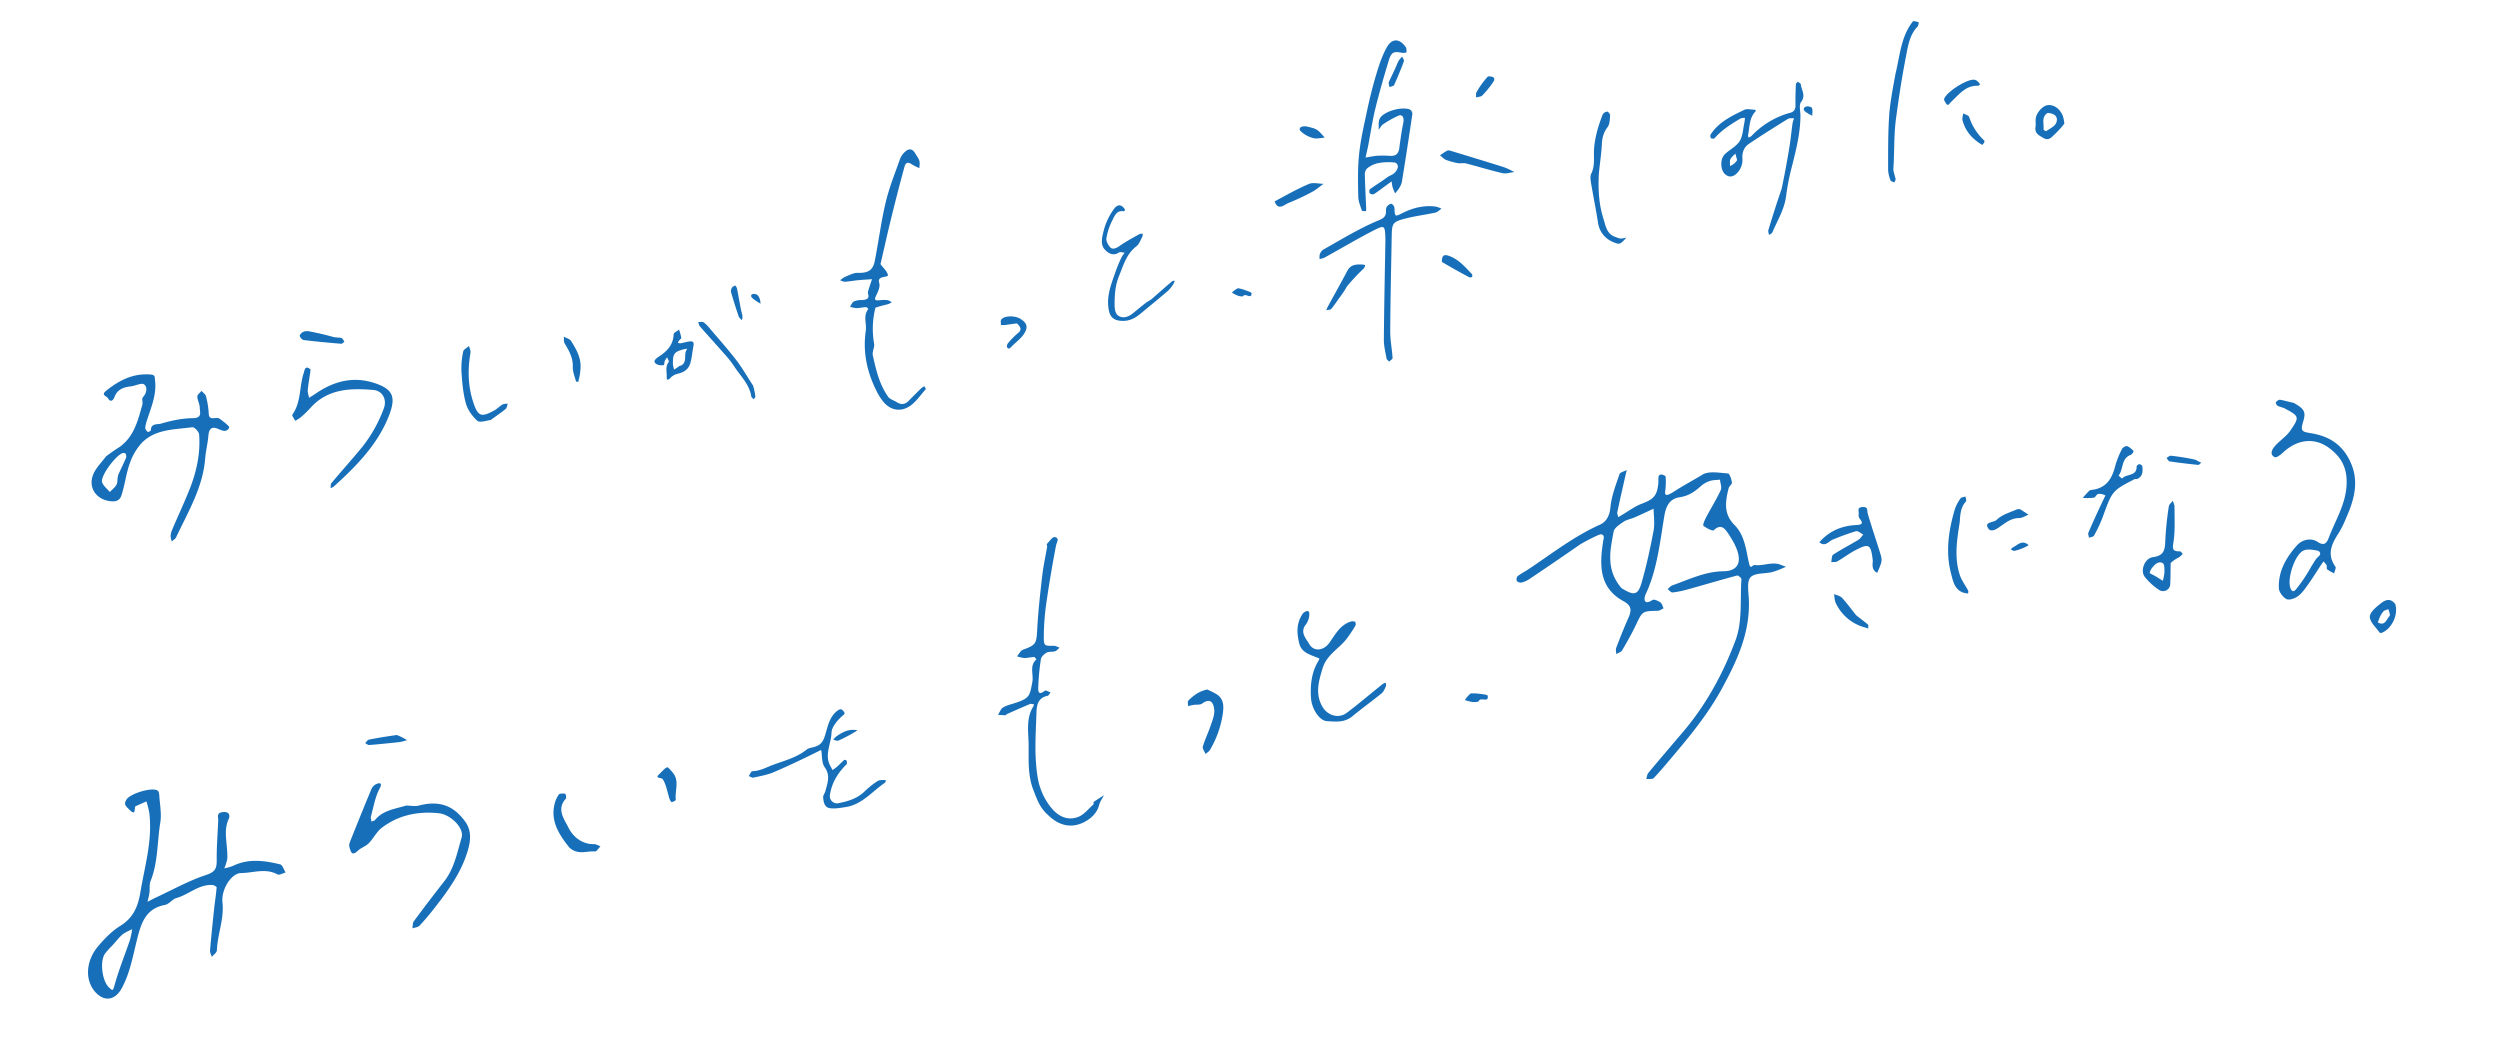 <svg xmlns="http://www.w3.org/2000/svg" width="1629" height="685" viewBox="0 0 1629 685"><defs><style>.a{fill:#176fb9;}.b{fill:none;}</style></defs><g transform="translate(11614 17770.861)"><g transform="matrix(1, 0.017, -0.017, 1, -11548.875, -17777.199)"><path class="a" d="M23.286,103.517a56.445,56.445,0,0,0-.469,23.429c.475,2.441-1.278,5.294-.693,7.688,2.268,9.3,4.482,18.677,10.515,26.856,1.095,1.486,3.751,2.19,5.615,3.328,2.991,1.828,5.515,1.4,7.88-1.162,2.543-2.756,5.2-5.455,7.858-8.147a14.408,14.408,0,0,1,2.036-1.421c.321.712,1.205,1.715.874,2.087-3.732,4.177-6.739,9.4-11.774,12.043-5.253,2.759-11.059,1.688-15.439-3.3A36.726,36.726,0,0,1,24.543,157c-6.227-12.159-9.031-24.842-7.265-38.455.6-4.638-2.117-9.32,1.348-14.039.132-.178-.992-1.289-1.529-1.257-2.084.121-4.18.715-6.251.763a17.311,17.311,0,0,1-4.118-.866c.793-1.184,1.257-2.724,2.473-3.449a11.69,11.69,0,0,1,4.97-1.019c3.533-.183,5.218-1.146,4.169-4.112-.318-.9.119-2.049.4-3.063.6-2.182,1.332-4.35,2.006-6.523-3.061.27-6.13.477-9.185.825-2.788.318-5.561.911-8.346,1.125-1.06.081-2.141-.561-3.212-.874a15.818,15.818,0,0,1,3.177-2.314c2.67-1.106,5.617-2.818,8.238-2.743C21.5,81.28,21.905,75.741,22.8,70.463c2.052-12.035,3.433-24.125,6.1-36.109,2.074-9.317,5.6-18.521,8.673-27.744A12.645,12.645,0,0,1,40.8,1.662c2.678-2.548,4.889-2.128,6.78.992.946,1.561,2.2,3.053,2.716,4.719.456,1.467.089,3.134.089,4.714a33.088,33.088,0,0,1-4.8-2.26c-3.9-2.67-4.62.318-5.086,2.157q-4.231,16.678-8.009,33.4c-2.2,9.646-4.158,19.311-6.221,28.965-.054.256-.262.585-.137.752,1.72,2.338,4.431,4.487,4.921,7.03.345,1.791-7.211.262-5.585,5.1.809,2.411-.547,5.625-1.8,8.265-1.262,2.67-1.135,3.616,2.71,3.058a18.926,18.926,0,0,1,4.951-.062,7.506,7.506,0,0,1,2.478,1.335,11.524,11.524,0,0,1-2.273,1.224c-2.57.731-5.186,1.332-8.247,2.462" transform="translate(485.384 94.678)"/><path class="a" d="M32.917,60.842c4.633-4.21,8.934-8.117,13.287-11.963.386-.34,1.122-.28,1.7-.407a6.976,6.976,0,0,1-.615,1.78,25.441,25.441,0,0,1-3.608,4.832c-5.836,5.2-11.847,10.2-17.761,15.315-3.641,3.15-7.6,5.135-12.642,4.811-4.924-.318-7.187-2.5-8.1-7.319C3.442,58.7,6.92,50.519,9.639,42.175A86.465,86.465,0,0,1,12.91,34.01a24.283,24.283,0,0,1,2.05-3.212c-1.246-.057-2.856-.645-3.678-.081-4,2.74-7.446.316-9.506-2.031C-.763,25.8-.107,21.659.85,17.695A40.9,40.9,0,0,1,7.74,2.129c2.327-3.05,4.738-2.764,6.944.477.143.213-.429,1.265-.542,1.243C9.4,2.971,8.037,6.819,6.635,9.756A40.536,40.536,0,0,0,2.918,21.484c-.27,1.96,1.27,4.77,2.877,6.2,1.37,1.222,3.6.361,5.539-1.06,4.139-3.034,8.683-5.517,13.111-8.144a5.484,5.484,0,0,1,2.147-.224,7.052,7.052,0,0,1-.367,2.152c-1.111,2.09-1.907,4.681-3.638,6.046-6.453,5.094-8.263,12.553-11.038,19.629C9.167,52.156,8.892,58.366,9,64.739c.054,3.039.5,6.216,3.107,7.494,3.055,1.5,6.318.138,8.967-2.1,2.664-2.249,5.3-4.528,8.02-6.715,1.076-.866,2.33-1.516,3.819-2.581" transform="translate(655.44 128.809)"/><path class="a" d="M5.436,40.147C4.994,50.863,5.806,60.639,8.951,70c1.52,4.523,2.32,10.041,8.26,11.649a12.713,12.713,0,0,0,2.986.9,20.768,20.768,0,0,0,3.922-.692c-1.383,1.352-2.561,3.176-4.218,3.894-1.167.5-3.085-.276-4.5-.874A15.848,15.848,0,0,1,5.39,72.277c-1.52-8.632-3.418-17.2-5-25.823-.35-1.907-.7-4.244.065-5.852C2.994,35.286,1.713,29.758,2.02,24.328,2.461,16.561,4.587,9.184,7.237,1.951A3.988,3.988,0,0,1,10.154,0c.606-.063,2.015,1.563,1.958,2.348-.185,2.636-.1,5.8-1.528,7.73C7.977,13.6,7.177,17.17,7.041,21.391,6.844,27.371,6,33.328,5.436,40.147" transform="translate(973.026 62.355)"/><path class="a" d="M18.808,11.935a59.715,59.715,0,0,1-6.555,7.409c-1.95,1.97-3.575,4.039-7.013,2.109C2.258,19.779-.5,18.535.078,14.369c.27-1.93-.2-3.968.1-5.886C.781,4.663,4.857.357,7.822.047c3.928-.413,7.6,1.927,9.771,6.489a21.1,21.1,0,0,1,1.215,5.4M7.768,5.141C3.553,7.956,5.728,12.282,5.312,15.977c-.031.276,1.571,1.173,1.833.979C9.41,15.316,12.5,13.9,13.466,11.616c1.173-2.752.413-6.216-5.7-6.475" transform="translate(1262.294 53.199)"/><path class="a" d="M10.555,4.485c-3.117.423-5.469.866-7.837,1.211a17.435,17.435,0,0,1-2.573,0C.165,4.507-.275,3,.286,2.2,2.169-.52,9.3-.717,12.977,1.605c4.145,2.613,5.1,5.234,2.174,9.8-2.111,3.3-5.582,5.7-8.238,8.681-1.243,1.4-2.141.938-2.61-.218a3.267,3.267,0,0,1,.847-2.608,48.291,48.291,0,0,1,6.143-6.424c2.918-2.327,1.48-4.25-.736-6.351" transform="translate(590.476 202.355)"/><path class="a" d="M4,34.454c2.129-9.29,2.792-18.406,6.415-26.814A35.351,35.351,0,0,1,14.776.166c.393-.512,2.522.3,3.854.509-.245.968-.185,2.22-.783,2.855C12.593,9.137,11.8,16.569,10.575,23.422,8.2,36.751,6.405,50.2,4.823,63.681,3.542,74.594,4.245,85.349,3.676,96.153c-.119,2.277,1.124,4.605,1.54,6.945.12.672-.47,1.471-.734,2.209-.868-.4-2.274-.606-2.507-1.244a21.661,21.661,0,0,1-1.719-6.9c-.168-11.6-.507-23.23.06-34.809C.767,53.162,2.443,44.034,4,34.454" transform="translate(1166.57 0)"/><path class="a" d="M23.3,2.924c-.623.62-.828,1-1.019.993-8.567-.3-12.828,6.256-18.07,11.271-.8.766-1.6,2.752-2.943.5C.735,14.8-.19,13.634.035,12.9,1.463,8.218,15.068-.719,19.713.046c1.432.236,2.678,1.6,3.583,2.877" transform="translate(1202.474 37.477)"/><path class="a" d="M13.272,20.333C6.461,16.519,2.089,11.413.131,4.545-.262,3.173.341,1.523.484,0,1.841.757,4,1.212,4.417,2.322A36.661,36.661,0,0,0,14.567,17.538c.379.33-.273,1.836-1.3,2.795" transform="translate(1214.622 59.555)"/><path class="a" d="M3.945,0a32.908,32.908,0,0,1,3.84.894c1.8.683,5.063,1.56,5.041,2.283-.117,4.192-3.888-.293-5.456,1.856-.393.541-2.425.151-3.583-.2A23.784,23.784,0,0,1,0,2.929,13.3,13.3,0,0,1,3.945,0" transform="translate(740.727 181.48)"/><g transform="translate(767.526 18.316)"><path class="a" d="M26.677,69.163c.718-5.8,1.29-10.6,2.2-15.341.691-3.614-.63-5.976-3.24-4.808a65.408,65.408,0,0,0-9.8,5.717c-1.242.844-1.96,2.46-2.916,3.723.17-2.508-.4-5.4.664-7.449,2.46-4.723,14.286-8.2,19.6-6.112a3.549,3.549,0,0,1,1.528,2.971q-2.864,22.108-6.061,44.174a12.969,12.969,0,0,1-1.8,4.308,28.63,28.63,0,0,1-2.5,3.277,37.547,37.547,0,0,1-1.7-3.944,28.436,28.436,0,0,1-.664-3.791c-.956.7-1.923,1.385-2.869,2.1-2.835,2.144-5.6,4.4-8.545,6.377a2.816,2.816,0,0,1-2.712-.459,2.741,2.741,0,0,1,.054-2.7c3.566-2.7,7.418-5.03,10.93-7.8,2.018-1.589,4.536-1.821,6.261-4.856,2-3.526-.5-4.917-1.514-5.013a37.638,37.638,0,0,0-10.818.623,17.779,17.779,0,0,0-6.687,3.318,5.235,5.235,0,0,0-1.664,3.89c.286,7.6.841,15.184,1.29,22.776a5.094,5.094,0,0,1-.136,1.375c-.915-.007-2.511.122-2.641-.245C1.9,108.315.5,105.276.4,102.22.069,93.1-.323,83.9.443,74.833c.783-9.243,2.719-18.4,4.5-27.53C6.524,39.217,8.3,31.145,10.519,23.219c1.773-6.313,3.682-12.754,6.745-18.492,3.359-6.3,8.252-6.153,12.431-.47.616.834.412,2.266.589,3.42a9.16,9.16,0,0,1-2.74.368c-5.86-1.058-7.207-.493-8.933,5.608-2.92,10.321-5.724,20.69-8.1,31.148C8.743,52.6,7.746,60.584,6.357,68.476c-.48,2.729-1.106,5.435-1.664,8.15,2.675-.456,5.332-1.092,8.024-1.32a70.172,70.172,0,0,1,8.116-.034c3.577.112,5.574-1.467,5.843-6.108" transform="translate(54.047 0)"/><path class="a" d="M42.751,23.631c-.364-9.6-.527-9.9-7.834-6.016C25.736,22.5,16.851,27.949,7.843,33.159,6.2,34.105,4.61,35.146,2.922,36A14.4,14.4,0,0,1,.1,36.776a8.825,8.825,0,0,1,.068-3.018,6.254,6.254,0,0,1,2.161-3.117C13.509,24.165,24.446,17.117,36.17,11.822c4.223-1.909,7.034-2.607,6.629-7.6a3.894,3.894,0,0,1,.81-2.658c.7-.776,2.083-1.776,2.753-1.531a3.7,3.7,0,0,1,1.95,2.719c.279,5.421.391,5.782,4.526,3.563C59.864,2.552,67.147.463,75.127,1.334a18.271,18.271,0,0,1,3.835,1.314c-1.317.9-2.522,2.28-3.975,2.624-6.5,1.542-13.17,2.44-19.594,4.233-8.109,2.263-8.562,3.209-8.572,11.587-.024,20.646-.153,41.292.085,61.931.068,5.819,1.348,11.618,1.824,17.444.061.725-1.409,1.572-2.171,2.362-.592-.619-1.572-1.164-1.712-1.875-.81-4.094-1.967-8.222-2-12.346-.2-21.32-.092-42.64-.092-64.977" transform="translate(29.849 106.454)"/><path class="a" d="M12.1,8.266a44.061,44.061,0,0,1-8.235-2.1C2.423,5.567,1.276,4.261,0,3.277,1.531,2.232,3.022,1.109,4.625.187A2.89,2.89,0,0,1,6.615.167C18.373,3.519,30.133,6.857,41.85,10.345a53.986,53.986,0,0,1,6.769,3.029c-2.559.33-5.271,1.361-7.657.854-8-1.691-15.868-3.975-23.814-5.918C15.875,8,14.463,8.266,12.1,8.266" transform="translate(107.207 71.051)"/><path class="a" d="M13.408,14.215a72.256,72.256,0,0,1-5.686,8.746,74.717,74.717,0,0,1-4.356,6.224C2.7,29.941,1.15,29.92,0,30.254.405,29.3.755,28.317,1.232,27.4,5.275,19.664,9.423,11.98,13.377,4.2c2.134-4.2,5.846-4.257,9.7-4.182a11.315,11.315,0,0,1,1.865.354,6.408,6.408,0,0,1-.871,2.11A138.529,138.529,0,0,0,13.408,14.215" transform="translate(34.823 146.331)"/><path class="a" d="M0,12.358C7.708,8.033,14.755,3.868,22.191.587,24.862-.59,28.473.37,31.655.353,29.242,2.153,27,4.256,24.386,5.7A146.471,146.471,0,0,1,9.239,13.131c-3.07,1.256-6.7,5.564-9.239-.772" transform="translate(0 93.866)"/><path class="a" d="M.009,4.472C-.134-.115,1.4-.82,5.43.769c6.04,2.382,9.978,7.007,14.3,11.318a1.9,1.9,0,0,1,.02,1.861,2.221,2.221,0,0,1-1.977.1C11.994,11.077,6.26,8.018.009,4.472" transform="translate(109.65 139.322)"/><path class="a" d="M7.559.037C11.269-.242,12.6,1.065,11.17,3.389a60.866,60.866,0,0,1-7.058,9.072c-.847.926-2.671.96-4.053,1.4.051-1.14-.276-2.491.218-3.389A53.131,53.131,0,0,1,7.559.037" transform="translate(130.024 22.416)"/><path class="a" d="M4.26.029C7.34.737,9.626,1.1,11.4,2.251c1.926,1.249,3.369,3.24,5.023,4.9-2.5.2-5.166,1.028-7.456.429A18.136,18.136,0,0,1,.758,3.313C-1.066,1.448.517-.243,4.26.029" transform="translate(15.54 56.952)"/><path class="a" d="M5.674,3.856A12.617,12.617,0,0,1,8.512,0C8.92,1.031,9.917,2.273,9.638,3.063Q6.872,10.934,3.543,18.6c-.333.769-1.98.966-3.022,1.426-.16-1.143-.783-2.488-.4-3.4C1.815,12.642,3.8,8.78,5.674,3.856" transform="translate(73.017 10.478)"/></g><path class="a" d="M10.681,31.362c-1.224,1.6-2.673,1.958-2.556-.091.194-3.333-1.284-6.868,1.13-10.056.359-.475-.689-2.015-1.084-3.063a12.6,12.6,0,0,0-1.417,2.234c-.364.948-.327,2.815-.683,2.872a7.8,7.8,0,0,1-4.343-.344c-1.2-.575-2.712-1.85-.86-3.538a8.142,8.142,0,0,1,.936-.919C7.43,14.8,12.027,10.562,12.166,3.071,12.183,2.026,14.429,1.022,15.644,0a38.411,38.411,0,0,1,1.543,5.254c.088.555-1,1.269-1.491,1.958A10.194,10.194,0,0,0,15,8.6a5.645,5.645,0,0,0,1.839.273c1.807-.35,3.569-.942,5.379-1.261,1.967-.347,3.5-.088,3.017,2.624-.694,3.9-.874,7.924-1.952,11.7-1.1,3.842-4.172,5.963-8.149,6.837a10.088,10.088,0,0,0-4.449,2.59m5.943-7.927c.216,0,.475.08.643-.011,4.616-2.451,1.121-7.853,3.979-10.952a7.5,7.5,0,0,0-1.645.083c-6.942,1.9-7.81,3.02-7.565,10.118a16.646,16.646,0,0,0,.848,3.4,43.117,43.117,0,0,0,3.74-2.641" transform="translate(365.353 214.654)"/><path class="a" d="M36.425,40.981a41.941,41.941,0,0,1,1.585,7.024c.071.581-.68,1.258-1.053,1.893-.507-.5-1.033-.982-1.511-1.506-.12-.131-.094-.4-.134-.6C33.841,39.862,27.835,34.617,23.657,28.3a66.572,66.572,0,0,0-6.472-7.847C11.817,14.54,6.33,8.734.968,2.811.379,2.159.31,1.038,0,.133c1.19.02,2.673-.4,3.5.157a22.892,22.892,0,0,1,4.232,4.1c5.92,6.74,12.025,13.337,17.6,20.356,3.968,5,7.2,10.579,11.089,16.232" transform="translate(393.433 209.326)"/><path class="a" d="M5.615,20.8C3.523,15.062,1.7,9.671.071,4.221A4.24,4.24,0,0,1,.793,1.292C1.166.675,2.137.416,2.843,0a7.344,7.344,0,0,1,1.09,1.9c.962,4.437,1.83,8.9,2.735,13.349.41,2.021,1.38,4.11,1.124,6.04-.339,2.55-1.181-.151-2.177-.487" transform="translate(414.334 185.253)"/><path class="a" d="M6.246,6.244A27.808,27.808,0,0,1,.525,2.436,1.864,1.864,0,0,1,.05.776C.19.381,1,.025,1.524.005,4.257-.109,5.742,1.676,6.246,6.244" transform="translate(427.575 190.565)"/><path class="a" d="M47.069,70.061C48.908,60.6,50.4,51.584,51.708,42.536c.737-5.117,1.13-10.28,1.756-15.415a20.655,20.655,0,0,1,.931-3.236c-1.332.128-2.951-.188-3.95.455-8.51,5.476-17,10.992-25.285,16.8-3.006,2.106-4.269,5.533-3.99,9.33a12.233,12.233,0,0,1-3.236,9.7c-2.656,2.875-5.638,3.159-8.217.558-2.838-2.858-3.037-9.663-.028-12.643,3.071-3.043,7.409-5.18,9.526-8.712,2.066-3.452,2.055-8.16,2.909-12.324a26.444,26.444,0,0,0,.273-2.895c-.965.145-2.1.014-2.872.484C13.462,28.356,7.516,32.233,2.842,37.752a2.3,2.3,0,0,1-2.268.088,2.379,2.379,0,0,1-.438-2.274C5.219,27.209,13.647,23.1,21.923,18.938c1.583-.8,3.868-.3,5.823-.233,2.715.085,1.437,1.042.549,2.254-3.171,4.329-2.744,9.643-3.7,14.575-.088.447.3.985.467,1.483A8.355,8.355,0,0,0,26.847,35.9a54.269,54.269,0,0,1,24.978-15.54c2.391-.677,3.478-2.288,3.364-4.958-.191-4.517-.1-9.051,0-13.573C55.2,1.21,55.949.609,56.356,0c.726.572,2.015,1.082,2.086,1.725.4,3.754,3.575,7.121.344,11.5-1.486,2.015-.273,6.037-.251,9.15.088,11.177-2.428,21.944-4.947,32.74a143.606,143.606,0,0,0-3.438,18.919c-.851,8.957-5.359,16.459-8.658,24.454-.307.743-1.406,1.156-2.137,1.722-.168-1.082-.714-2.271-.444-3.228,2.5-8.854,5.134-17.669,8.157-26.919M17.771,51.8q-.606-2.122-1.212-4.247c-1.093,1.215-2.556,2.271-3.174,3.694-.552,1.275-.173,2.954-.2,4.454a9.423,9.423,0,0,0,4.591-3.9" transform="translate(1050.59 40.728)"/><path class="a" d="M1.736,3.97C-.886,2.279-.18.759,1.5.141c1.084-.4,3.458.1,3.808.865.655,1.423.256,3.333.3,5.038A36.511,36.511,0,0,1,1.736,3.97" transform="translate(1111.21 56.716)"/><path class="a" d="M9.117,53.9c2.775-2.118,4.992-3.834,7.346-5.348,10.46-6.731,12.9-17.86,15.762-28.732.4-1.534-.6-3.862.216-4.779,2.579-2.883,3.006-6.751.7-8.45C31.5,5.383,27.452,7.64,24.433,8.033c-4.912.643-8.883,2.2-10.613,7.5-.481,1.471-2.4,3.506-4,.544-.786-1.449-4.938-1.95-1.423-4.867C16.8,4.227,25.856-.682,37.309.078c3.094.2,2.63,1.765,2.9,3.726,1.278,9.091-2.118,17.282-4.656,25.653a22.17,22.17,0,0,0-1.2,5.371c-.034.914.914,1.989,1.676,2.727.171.168,2.081-.8,2.061-1.19-.213-4.582,4.338-3.78,6.151-4.335,6.771-2.069,13.889-3.828,20.916-3.982,6.512-.139,4.548-4.064,4.454-7.081-.068-2.371-1.611-4.7-1.682-7.067-.034-1.218,1.722-2.49,2.67-3.74,1.027,1.141,2.607,2.129,2.966,3.447a55.312,55.312,0,0,1,1.97,10.972c.157,2.567.854,3.5,3.381,3.242,1.264-.128,2.892-.359,3.78.27,2.411,1.713,6.731,4.861,6.367,5.658-1.665,3.669-4.756,1.927-7.813.791-3.987-1.48-5.436.825-5.689,4.782-.316,5-1.523,9.942-1.836,14.94-1.184,18.913-10.571,34.914-18.067,51.581-.5,1.093-1.8,1.819-2.729,2.715a12.637,12.637,0,0,1-.865-3.543,13.968,13.968,0,0,1,1.1-4.44c3.652-8.982,7.645-17.84,11.026-26.922,4.2-11.282,6.424-23.017,5.345-35.088-.157-1.745-3.219-4.821-4.523-4.619C53.2,35.783,40.323,35.4,31.562,45.5A38.848,38.848,0,0,0,24.635,58.3c-1.975,5.789-2.687,12-4.241,17.948-.891,3.4-1.366,7.019-6.777,6.865-9.649-.27-16.1-8.08-12.7-17.157C2.5,61.737,6,58.228,9.117,53.9M17.5,65.238c1.588-3.561,3.245-7.093,4.708-10.7a3.731,3.731,0,0,0-.364-2.587c-.159-.35-1.158-.6-1.668-.467C15.8,52.581,5.608,66.615,6.843,70.694c.737,2.419,3.37,4.266,5.146,6.37C13.5,75.4,15.484,73.947,16.358,72c.729-1.619.151-3.828,1.138-6.76" transform="translate(0 249.665)"/><path class="a" d="M19.829,47.921c-3.307.623-7.343,2.058-8.889.689-3.293-2.926-6.358-6.993-7.585-11.163C1.406,30.824.705,23.76.119,16.829A52.4,52.4,0,0,1,1.018,3.7C1.26,2.294,3.46,1.224,4.764,0c.37,1.494,1.247,3.068,1.027,4.471C4.038,15.717,4.553,26.891,8.467,37.5c3.026,8.2,5.095,8.988,13.514,4.187,1.864-1.062,3.347-2.786,5.191-3.9.951-.575,2.308-.478,3.481-.683-.433,1.215-.512,2.849-1.366,3.572-2.869,2.439-6.014,4.554-9.458,7.252" transform="translate(239.594 227.624)"/><path class="a" d="M10.468,27.007a4.686,4.686,0,0,0-.287,2.177c-.578,0-1.622.125-1.665-.028-.88-3.134-2.334-6.313-2.285-9.458C6.327,13.8,3.686,9.247.743,4.579-.014,3.376.219,1.543,0,0,1.648.9,3.933,1.392,4.836,2.781c3.387,5.209,6.66,10.6,6.449,17.194a39.787,39.787,0,0,1-.817,7.033" transform="translate(305.97 220.483)"/><path class="a" d="M15.954,16.219C28.278,7.769,40.909,5.056,54.716,9.806c10.5,3.609,12.668,8.53,8.53,20C56.312,49.032,42.477,63.485,27.882,77.19a9.267,9.267,0,0,1-2.072,1.121c.134-1.121-.134-2.57.467-3.313,6.4-7.892,13.061-15.577,19.4-23.518A90.785,90.785,0,0,0,59.6,25.745c2.089-5.7-1.036-11.479-6.939-11.883-15.187-1.045-30.013-.319-41.047,12.566a71.143,71.143,0,0,1-6.151,6.139A23.664,23.664,0,0,1,2.008,34.8c-.7-1.352-2.351-3.373-1.944-3.959,5.783-8.322,4.1-18.489,7.044-27.466A14.976,14.976,0,0,1,7.868.738,1.8,1.8,0,0,1,9.447.027c.763.245,2.015.979,1.975,1.4C11,5.8,10.21,10.139,9.857,14.514c-.137,1.682.586,3.435.919,5.154,1.563-.985,3.122-1.972,5.177-3.45" transform="translate(129.956 243.482)"/><path class="a" d="M21.811,3.5c2.12.492,3.817.219,5.348.6.825.2,1.372,1.534,2.044,2.357-.677.492-1.386,1.449-2.026,1.406-8.2-.552-16.4-1.158-24.568-2.012a4.018,4.018,0,0,1-2.6-2.687C-.142,2.444,1.244,1.038,2.243.531A6.3,6.3,0,0,1,5.932.1c5.146.871,10.26,1.924,15.879,3.4" transform="translate(133.957 219.738)"/><g transform="translate(3.103 242.599)"><path class="a" d="M41.425,48.707C29.971,56.953,19.141,64.628,8.242,72.2a15.264,15.264,0,0,1-5.049,2.256A3.4,3.4,0,0,1,.2,73.4a3.2,3.2,0,0,1,.533-3.087c2.026-1.651,4.41-2.849,6.575-4.342C22.481,55.5,36.83,43.817,53.722,35.9c4.123-1.927,6.262-5.914,6.677-11.481C60.94,17.1,63.672,9.89,65.936,2.778,66.344,1.485,69.015.911,70.64,0c-.317,1.425-.654,2.842-.952,4.27-1.61,7.747-3.261,15.482-4.754,23.252-.193,1.013.435,2.188.684,3.284.846-.54,1.685-1.1,2.551-1.621,4.161-2.521,8.091-5.638,12.55-7.4,7.66-3.027,9.946-5.317,10.6-13.423.128-1.587-.106-3.216.14-4.777a2.168,2.168,0,0,1,1.818-1.092c1.005.178,2.619.752,2.74,1.394a38.373,38.373,0,0,1,.14,5.982c.1,3.926-2.505,8.96,5.661,3.5C107.588,9.5,113.906,6,119.956,2.177,124.132-.465,131,.813,136.629,1.1c1.028.053,2.294,3.688,2.638,5.8.181,1.13-1.746,2.453-2.075,3.839-2,8.5-3.182,16.707,4.187,23.834,6.821,6.6,7.8,16.045,9.867,24.669,1.126,4.69,2.188,1.062,3.76,1.232,5.831.639,11.507-2.721,17.259-.348,1.028.423,2.1.741,3.148,1.107-.956.435-1.9.907-2.868,1.3A48.969,48.969,0,0,1,166.32,64.9c-4.743,1.171-11.17.62-13.854,3.56-2.437,2.668-1.262,9.062-.933,13.759,1.53,21.8-6.768,40.477-16.62,59.273-8.593,16.386-19.783,30.557-31.324,44.668-3.926,4.8-7.785,9.667-12,14.2-.865.93-3.189.506-4.837.707.412-1.368.468-3.027,1.3-4.059,7.267-9.047,14.659-17.992,22.039-26.944,14.931-18.116,25.712-38.886,33.361-60.645,4.244-12.07,2.392-26.3,3.068-39.57.038-.782-2.128-2.562-2.834-2.362-10.725,3.057-21.363,6.424-32.053,9.595a60.987,60.987,0,0,1-9.886,2.162c-.964.113-2.124-1.4-3.193-2.165,1-.835,1.867-2.029,3.019-2.456,10.842-4.025,21.227-9.448,33.24-9.769,7.819-.212,11.235-4.436,9.251-11.764-1.232-4.55-3.923-8.862-6.64-12.811-2.135-3.1-4.822-6.677-9.436-2.022-.726.729-4.883-1.281-6.825-2.819-.567-.446.79-3.764,1.693-5.551,3.019-5.971,6.5-11.722,9.2-17.825.809-1.825-.352-4.52-.609-6.817-2.169.283-4.452.234-6.477.937a16.56,16.56,0,0,0-5.778,3.363c-3.987,3.719-7.928,6.6-13.782,7.588-5.721.967-8.624,4.7-9.739,11.968-2.66,17.361-4.006,35.194-11.382,51.644-1.1,2.445-1.444,7.622,4.539,3.613,1-.669,3.7.51,5.177,1.5,1.085.722,1.451,2.517,2.139,3.836-1.266.571-2.513,1.595-3.8,1.644-10.06.37-9.912.382-14,9.372-2.611,5.74-5.638,11.3-8.748,16.794-.665,1.172-2.5,1.678-3.79,2.49-.053-1.368-.522-2.887-.087-4.077,2.4-6.606,4.875-13.2,7.618-19.67,2-4.72,2.169-7.894-3.356-10.77-16.386-8.525-16.061-23.755-13.914-39,.283-2.018.918-3.265-.794-4.179-.767-.408-2.29.257-3.318.752-3.348,1.61-6.625,3.367-10.528,5.668M68.483,76.966c8.3,4.95,10.789,4.58,13.075-3.862,3.027-11.193,5.268-22.629,7.218-34.068.782-4.576-.106-9.436-.234-14.167C84.407,26.857,80.3,28.9,76.128,30.806c-2.339,1.069-5.071,1.515-7.1,2.97-2.471,1.769-5.891,4.059-6.3,6.549-2,12.146-4.83,24.669,5.759,36.641" transform="translate(926.176 53.023)"/><path class="a" d="M89.461,44.412a33.162,33.162,0,0,1-1.819,6.139A31.026,31.026,0,0,0,93.2,48.889c10.028-5.136,20.425-3.866,30.734-1.552,1.542.344,2.471,3.428,3.682,5.243-1.769.5-4.039,1.956-5.227,1.338-7.938-4.126-15.964-.679-23.859-.472-6.089.16-12.811,10.674-11.717,19.411,1.351,10.794-2.929,20.719-3.1,31.192-.023,1.465-2.1,2.9-3.22,4.347-.441-1.394-1.341-2.822-1.247-4.18.6-8.925,1.364-17.84,2.164-26.751.431-4.8,1.117-9.57,1.431-14.369.03-.482-1.719-1.511-2.672-1.555-9.032-.4-15.359,6.5-23.411,8.9-2.668.8-4.695,4.07-7.337,4.6-12.586,2.515-15.359,12.2-17.8,22.6-2.558,10.925-4.187,22.11-9.547,32.279-4.029,7.644-10.821,9.089-16.776,2.993-7.357-7.524-7.136-20.4,1.19-30.456,4.083-4.932,8.677-9.834,14-13.259,8.336-5.364,11.3-12.556,12.714-22.02,2.585-17.322,7.474-34.349,4.922-52.118a59.078,59.078,0,0,0-1.973-7.25c-2.294,1.067-4.585,2.147-6.888,3.2-1.414.649.8,7.136-4.07,2.411-2.2-2.137-4.277-3.417-1.792-6.945C26.06,2.707,40.275-1.855,43.505.784c.706.575.893,2.02.973,3.09.445,5.855,1.792,11.864.953,17.542-1.876,12.7-.953,25.832-5.655,38.147-.9,2.341-.344,5.2-.649,7.8-.231,1.963-.759,3.892-1.154,5.835,1.829-.97,3.635-2,5.5-2.9C54.2,65.087,64.632,58.995,75.818,55.076c5.822-2.04,6.919-4.267,6.775-9.624-.234-8.694.331-17.415.552-26.123a5.082,5.082,0,0,0-.077-1.17c-.605-2.929.425-4.029,3.551-4.27,3.879-.3,4.187,2.528,3.381,4.33-3.732,8.35-.241,16.706-.538,26.193M15.5,102.085a59.689,59.689,0,0,0-4.6,5.293c-3.5,5.079-1.622,17.95,2.926,22.037,2.421,2.17,2.585,2.4,3.561-1.371,2.6-10.092,6.4-19.87,9.587-29.814A54.313,54.313,0,0,0,28.267,91.2c-2.09,1.164-4.411,2.05-6.206,3.561C20,96.5,18.4,98.791,15.5,102.085" transform="translate(0 277.45)"/><path class="a" d="M24.461,179.393c-4.906-5.394-6.066-11.47-7.608-17.532-2.518-9.891-.578-19.819.528-29.41.946-8.176.241-17.388,6.129-24.578a5.177,5.177,0,0,0,.558-1.317c-.866-.184-1.822-.706-2.578-.495-5.32,1.481-10.6,3.106-15.89,4.718-.264.08-.482.639-.665.612-1.652-.254-3.294-.589-4.936-.9,1.247-1.495,2.21-3.635,3.809-4.34,2.635-1.164,5.668-1.448,8.554-2.016,9.36-1.843,9.751-3.478,12.479-12.316,1.438-4.648-.8-10.677,4.4-14.111-.425-.6-.809-1.685-1.281-1.725-2.177-.187-4.407.13-6.561-.154a20.771,20.771,0,0,1-4.464-1.662c1.438-1.3,2.7-3.4,4.347-3.779,8.835-2.036,9.239-2.9,10.824-11.861,2.05-11.563,4.792-23.013,7.551-34.436,1.5-6.206,3.662-12.252,5.481-18.382.171-.575-.241-1.572.067-1.819C47.019,2.42,49.48-.392,50.767.046c3.424,1.167.906,3.454.174,5.735C47.026,17.966,43.344,30.235,40,42.587A160.238,160.238,0,0,0,35.857,63.4c-.823,6.246-.411,6.223,5.782,6.919,1.221.137,2.351,1.093,3.521,1.672-1.073.675-2.077,1.732-3.237,1.939-1.819.331-3.946-.421-5.564.227-1.689.679-3.759,2.23-4.223,3.819a152.959,152.959,0,0,0-3.822,17.2c-.408,2.441-1.271,6.608,3.956,3.431.615-.374,2.294,1,3.481,1.562-.742.692-1.448,1.933-2.24,1.99-7.544.538-8.029,7.243-8.771,11.841-2.12,13.125-4.615,26.28-4.106,39.736A42.4,42.4,0,0,0,26.42,173.9c3.765,6.427,9.467,10.864,17.218,9.012,3.959-.946,7.327-4.441,10.9-6.875.348-.237.077-1.458.408-1.632,2.337-1.241,4.758-2.324,7.149-3.458-1.331,1.953-3.076,3.745-3.912,5.892-2.013,5.176-6.517,8.189-10.861,9.821-8.621,3.237-16.569.629-22.859-7.263" transform="translate(574.569 110.025) rotate(-8)"/><path class="a" d="M3.428,1.484c2.224-1.822,4.14-2.341,4.1.622A11.539,11.539,0,0,1,5.467,8.673C1.348,13.94,5.7,17.936,7.775,21.44c3.083,5.22,9.47,4.274,13.085-.926,3.718-5.344,6.624-11.54,13.349-14a5.035,5.035,0,0,1,3.15-.094c.385.134.7,1.9.341,2.5a76.984,76.984,0,0,1-6.253,9.61c-4.946,6.066-12.232,10.176-14.6,18.4-2.434,8.457-4.785,16.75.2,25.163,3.407,5.758,10.681,7.885,15.944,3.789,7.892-6.136,15.4-12.77,23.09-19.164a8.966,8.966,0,0,1,1.98-.956c.054.846.408,1.826.107,2.518-.7,1.592-1.388,3.434-2.652,4.494-6.223,5.237-12.75,10.109-18.94,15.382-4.962,4.223-10.764,3.621-16.445,3.341-4.939-.244-10.028-7.878-10.59-14.964-.652-8.246.04-16.365,4.12-23.635,1.5-2.668,1.01-2.013-1.241-2.919-4.478-1.8-9.687-3.036-11.192-8.989C-.458,14.364-.97,8,3.428,1.484" transform="translate(784.077 148.397)"/><path class="a" d="M12.564,0c3.8,1.744,7.051,3,8.769,5.369,1.924,2.658,2.074,5.852,1.612,9.841a64.45,64.45,0,0,1-7.956,24.014c-.615,1.116-1.876,1.88-2.838,2.8-.69-1.612-2.263-3.471-1.9-4.8,1.309-4.749,3.449-9.27,4.943-13.979,1.05-3.3,2.456-6.871,2.087-10.14C16.817,9,14.923,5,9.352,9.195c-1.375,1.037-3.8.655-5.729,1-1.151.2-2.28.549-3.422.83,0-1.234-.514-2.943.1-3.616a32.636,32.636,0,0,1,5.9-4.89A21.248,21.248,0,0,1,12.564,0" transform="translate(713.454 200.628)"/><path class="a" d="M16.478,2.615c2.2,6.838-1.946,15.777-7.965,18.626-.532.251-1.578.5-1.746.284-2.5-3.381-6.6-6.761-6.765-10.3C-.121,8.3,4.066,4.7,7.062,2.281c2.421-1.953,5.912-4.116,9.417.334M5.3,14.764c4.855,2.561,5.675-2.25,7.634-4.5.569-.655-.562-2.792-.913-4.247-1.1.475-2.515.672-3.224,1.485C7.426,9.1,6.446,11.029,5.3,14.764" transform="translate(1482.435 129.217)"/><path class="a" d="M0,23.436c6.494-7.641,14.543-10.968,23.692-11.6,3.685-.254,5.1-.95,2.23-4.35a3.539,3.539,0,0,1-.6-2.6C25.651,3.068,23.705.233,27.862.012c3.732-.2,2.709,2.147,3.337,4.193C33.744,12.5,36.716,20.657,39.431,28.9c.662,2.006,1.5,4.217,1.244,6.2-.341,2.6-1.692,5.079-2.6,7.607-3.207-1.421-3.3-4.2-3.09-7.106a4.71,4.71,0,0,0,0-.97c-1.358-10.48-2.6-11.246-11.59-6.31C19.4,30.5,15.807,33.391,11.894,35.722c-1.05.625-2.622.365-3.956.512.378-1.675.191-4.183,1.224-4.882,5.24-3.545,10.841-6.544,16.2-9.915,1.281-.8,2.13-2.291,3.18-3.464-1.622-.772-3.538-2.521-4.808-2.137A157.374,157.374,0,0,0,8.691,21.59C5.862,22.774,3.939,26.643,0,23.436" transform="translate(1123.051 74.485)"/><path class="a" d="M14.66,13.523c2.946,2.3,5.474,4.026,7.8,5.989.452.381.144,1.672.184,2.541-.682-.214-1.354-.455-2.043-.635A29.262,29.262,0,0,1,1.281,5.869C.395,4.146.4,1.966,0,0,1.779.752,4.016,1.063,5.247,2.341c3.21,3.341,5.982,7.1,9.413,11.182" transform="translate(1133.172 131.528)"/><path class="a" d="M36.7,14.22c3.434,0,5.865.512,7.989-.084,13.5-3.779,22.712-.582,30.587,9.811,4.762,6.293,3.591,13.339,1.946,19.251C73.37,57.039,65.127,68.906,56.52,80.342c-3.093,4.11-6.31,8.142-9.771,11.938-1.013,1.11-3.06,1.277-4.631,1.876.254-1.572.01-3.5.839-4.661q9.49-13.3,19.351-26.33c6.417-8.507,8.119-18.856,10.848-28.667,1.746-6.283-7.383-15-15.235-15.66C44.4,17.7,31.758,20.476,21,29c-3.341,2.648-5.263,7.016-8.273,10.176-1.939,2.04-4.982,3.006-7,5-4.31,4.254-4.735-.064-5.6-2.495-.411-1.17.227-2.859.729-4.187,4.26-11.2,8.55-22.394,12.971-33.533A6.629,6.629,0,0,1,16.778.633c.582-.284,5.043-2.317,2.408,2.829-2.852,5.574-3.749,12.162-5.357,18.345-.251.97.267,2.14.428,3.217.809-.368,1.9-.518,2.384-1.14,4.822-6.173,12.212-7.233,20.06-9.664" transform="translate(168.717 270.883)"/><path class="a" d="M20.568,0a36.368,36.368,0,0,1,6.678,3.24,34.406,34.406,0,0,1-4.775,1.311C15.924,5.4,9.366,6.173,2.8,6.812,1.909,6.9.933,6.069,0,5.665c.809-.809,1.5-2.137,2.448-2.344C8.076,2.07,13.757,1.077,20.568,0" transform="translate(177.971 239.247)"/><path class="a" d="M10.726,35.1c-7-8.46-12.563-17.007-10.156-28A17.554,17.554,0,0,1,3.286.669C3.881-.153,6.051-.046,7.459.1c.288.03.933,2.642.438,3.2-6.226,6.989-.652,13.6,2.03,18.836,2.983,5.835,8.881,10.744,16.9,10.483,1.371-.047,2.772.883,4.16,1.361-1.194,1.194-2.485,3.491-3.571,3.4-5.163-.435-10.965,2.8-16.689-2.284" transform="translate(301.444 275.541)"/><path class="a" d="M7.182,17.668c-1.2-4.18-2-7.373-3.775-9.865C2.517,6.56-2.542,7.9,1.624,4.069,3.126,2.688,4.376.822,6.119.023c.6-.271,2.471,1.966,3.6,3.2C14.669,8.64,11.332,15.274,12.148,21.3c.047.351-2.582,1.612-2.826,1.358-.963-1-1.468-2.441-2.14-4.993" transform="translate(368.802 257.233)"/><path class="a" d="M14.7,32.425a7.626,7.626,0,0,0-4.742-.93c-1.05.2-1.742,2.291-2.792,2.488A44.022,44.022,0,0,1,0,34.241a62.358,62.358,0,0,1,4.133-4.748c.568-.548,1.692-.568,2.578-.726,8.942-1.6,12.282-7.969,14.128-15.974a55.288,55.288,0,0,1,4.17-10.858c.465-.99,2.394-2.157,3.254-1.9,1.625.485,3.026,1.873,4.321,3.093a4.468,4.468,0,0,1-1.705,2.491C24.4,7.981,26.3,15.1,23.066,19.28c-.03.04,1.495,1.287,2.3,1.97,2.5-3.381,9.661-1.4,9.346-8.136-.023-.5,1.17-1.458,1.809-1.468.655-.013,1.839.816,1.909,1.381.381,3.21.5,6.474-3.1,8.2-.528.254-1.331-.04-1.836.234-14.476,7.808-14.4,7.841-20.3,25.013a94.8,94.8,0,0,1-5.5,12.255c-.408.8-2.11.93-3.214,1.371-.174-1.1-.816-2.4-.451-3.284C7.32,48.8,10.794,40.869,14.7,32.425" transform="translate(1294.175 31.886)"/><path class="a" d="M18.034,40.572c0,5.176.094,9.383-.03,13.583a4.687,4.687,0,0,1-7.574,3.819,39.157,39.157,0,0,1-9.166-8.163c-3.09-4.066-.194-12.075,5.18-12.867,7.153-1.05,7.778-4.869,7.838-10.721A215.8,215.8,0,0,1,16.2,3.755C16.349,2.421,17.871,1.247,18.763,0c.4,1.287,1.14,2.568,1.157,3.862.114,7.437.692,14.951-.187,22.284-.515,4.277-1.485,7.022,4.227,6.728.588-.03,1.231,1.007,1.846,1.552a13.124,13.124,0,0,1-2.214,2.22,23.8,23.8,0,0,0-5.558,3.926m-13.606,6.8c1.334.686,2.692,1.331,4,2.07C10,50.333,11.54,51.3,13.1,52.232a26.844,26.844,0,0,0,.973-5.344c-.023-2.11.07-5.354-1.12-6.076-2.364-1.435-4.8.294-6.477,2.545a8.5,8.5,0,0,0-2.043,4.016" transform="translate(1334.091 66.984)"/><path class="a" d="M18.95,2.348a26.347,26.347,0,0,0,3.789,1.846c-.686.518-1.411,1.531-2.05,1.478C14.5,5.154,8.319,4.529,2.163,3.716,1.361,3.609.719,2.285,0,1.523.946.987,1.936-.076,2.825,0A150.569,150.569,0,0,1,18.95,2.348" transform="translate(1348.236 37.668)"/><path class="a" d="M3.762.056a38.774,38.774,0,0,1,4.631.03C10.627.407,14.6.567,14.76,1.4c.95,4.835-4.534.669-5.775,3.538-.314.722-2.739.8-4.157.692A27.329,27.329,0,0,1,0,4.43,15.555,15.555,0,0,1,3.762.056" transform="translate(893.927 200.201)"/><path class="a" d="M7.262,16.914C5.56,28.664,4.1,40,7.857,51.022c1.241,3.632,3.812,6.8,5.681,10.236.264.478-.007,1.251-.03,1.886-.685-.084-1.378-.124-2.053-.257C4.714,61.531,3.537,55.071,2.223,50.46-1.76,36.482.1,22.294,3.931,8.43A26.486,26.486,0,0,1,7.543,1.241C8.051.461,9.653.395,10.756,0c.131,1.1.8,2.675.308,3.234-3.418,3.882-3.538,8.47-3.8,13.68" transform="translate(1207.001 66.535)"/><path class="a" d="M19.563.049c1.294,0,1.7-.124,1.929.02,1.8,1.1,3.571,2.257,5.347,3.394-1.926.806-3.846,2.264-5.782,2.287C16.34,5.8,13.073,8.158,9.491,10.81,7.1,12.579,2.887,16.127.677,12.726c-2.759-4.253,3.688-3.6,5.548-5.561C9.358,3.858,14.37,2.327,19.563.049" transform="translate(1232.109 74.167)"/><path class="a" d="M11.613,1.639A31.183,31.183,0,0,1,2.428,5.455C1.739,5.635.816,4.91,0,4.6c.411-.445.742-1.047,1.251-1.307C4.5,1.636,7.226-2.173,11.613,1.639" transform="translate(1247.835 95.898)"/><path class="a" d="M13.782,1.848c7.256,3.882,8.2,5.929,6.474,11.995-1.742,6.126-.99,6.715,4.812,7.544,10.286,1.471,18.85,5.491,24.675,15.185,8.146,13.57,5.166,26.4-.385,39.492a67.7,67.7,0,0,1-4.544,9.744c-4.5,7.159-7.988,14.155-2,22.291.615.839-.445,2.909-.729,4.411a30.05,30.05,0,0,1-4.615-2.578c-.515-.4-.043-1.879-.425-2.672a12.229,12.229,0,0,0-2.02-2.4c-.6.879-1.234,1.742-1.806,2.642-2.6,4.093-5.069,8.276-7.818,12.265-1.936,2.812-3.876,5.835-6.5,7.885-1.986,1.545-5.661,3-7.494,2.15-2.371-1.1-5-4.454-5.166-6.989C5.526,111.843,10.683,102.62,17.5,94.7c3.137-3.645,8.788-5.481,13.533-2.478,4.9,3.1,6.223-.311,7.306-3.3C42.757,76.732,49.9,65.643,49.171,51.505c-.495-9.544-4.772-15.492-11.433-20.4-9.771-7.2-21.117-5.614-30.272,3.21-1.508,1.451-4.2,3.628-5.33,3.137-3.224-1.408-2.725-4.514,1.007-8.413C6.048,26,9.653,23.466,11.933,20.032,17.919,11.017,17.6,10.505,8.4,5.77,6.814,4.958,4.928,4.744,3.349,3.928,2.707,3.6,1.982,2,2.229,1.667,2.824.865,4.045-.1,4.874.009c2.678.368,5.3,1.194,8.908,1.839M27.389,107.773c1.354-2,2.371-4.394,4.14-5.909,2.481-2.12.709-3.759-.642-4-2.926-.525-6.45-1.063-8.952.09-5.7,2.635-10.567,18.622-8.156,24.638,1.063,2.652,2.411,2.384,3.886.385a101.543,101.543,0,0,0,9.724-15.2" transform="translate(1416.659 0)"/><path class="a" d="M63.7,35.619c-5.822,6-9.627,12.536-10.614,20.391a4.668,4.668,0,0,0,5.558,5.22c6.35-1.378,12.463-3.27,17.225-8.219a54.567,54.567,0,0,1,8.243-6.731c1.03-.719,2.705-.552,4.1-.692a3.81,3.81,0,0,1,1.3.378c-.3.518-.468,1.221-.913,1.535-8.092,5.725-14.422,14.242-24.952,16.111-3.488.619-7.146,1.384-10.57.92-3.464-.468-4.126-4.083-4.377-7.1-.1-1.22,1.033-2.495,1.351-3.805,1.274-5.267,3.334-10.339-.686-15.716-1.759-2.347-1.8-6.14-2.153-9.326-.271-2.414-.408-1.853-2.24-.906-9.473,4.909-19.03,9.681-28.761,14.048C12.095,43.571,7.5,44.41,3.07,45.481c-.9.217-2.04-.6-3.07-.943.772-1.13,1.511-3.213,2.317-3.24,5.056-.167,9.169-2.729,13.663-4.457,7.47-2.872,15.2-4.989,21.535-10.269,1.14-.953,2.933-1.167,4.454-1.618,3.705-1.1,5.681-2.662,7.089-7.163,1.759-5.624,2.471-12.342,7.768-16.646,1.679-1.368,2.712-1.689,4.136.04,1.5,1.826.609,1.893-.953,3.377-3.033,2.879-6.564,7.153-6.591,10.871-.053,7.186-4.528,14.392-.395,21.592.5.873.976,1.762,1.465,2.645a30.366,30.366,0,0,0,2.805-2.09c1.585-1.471,3.043-3.086,4.645-4.538a1.5,1.5,0,0,1,1.468.167,3.258,3.258,0,0,1,.3,2.411" transform="translate(428.238 217.565)"/><path class="a" d="M15.726.265A94.256,94.256,0,0,1,3.374,7.173c-.856.4-2.237-.331-3.374-.538A13.809,13.809,0,0,1,1.876,4.578c4-2.946,8.2-5.407,13.851-4.314" transform="translate(482.846 230.826)"/></g></g><rect class="b" width="1629" height="685" transform="translate(-11614 -17770.861)"/></g></svg>